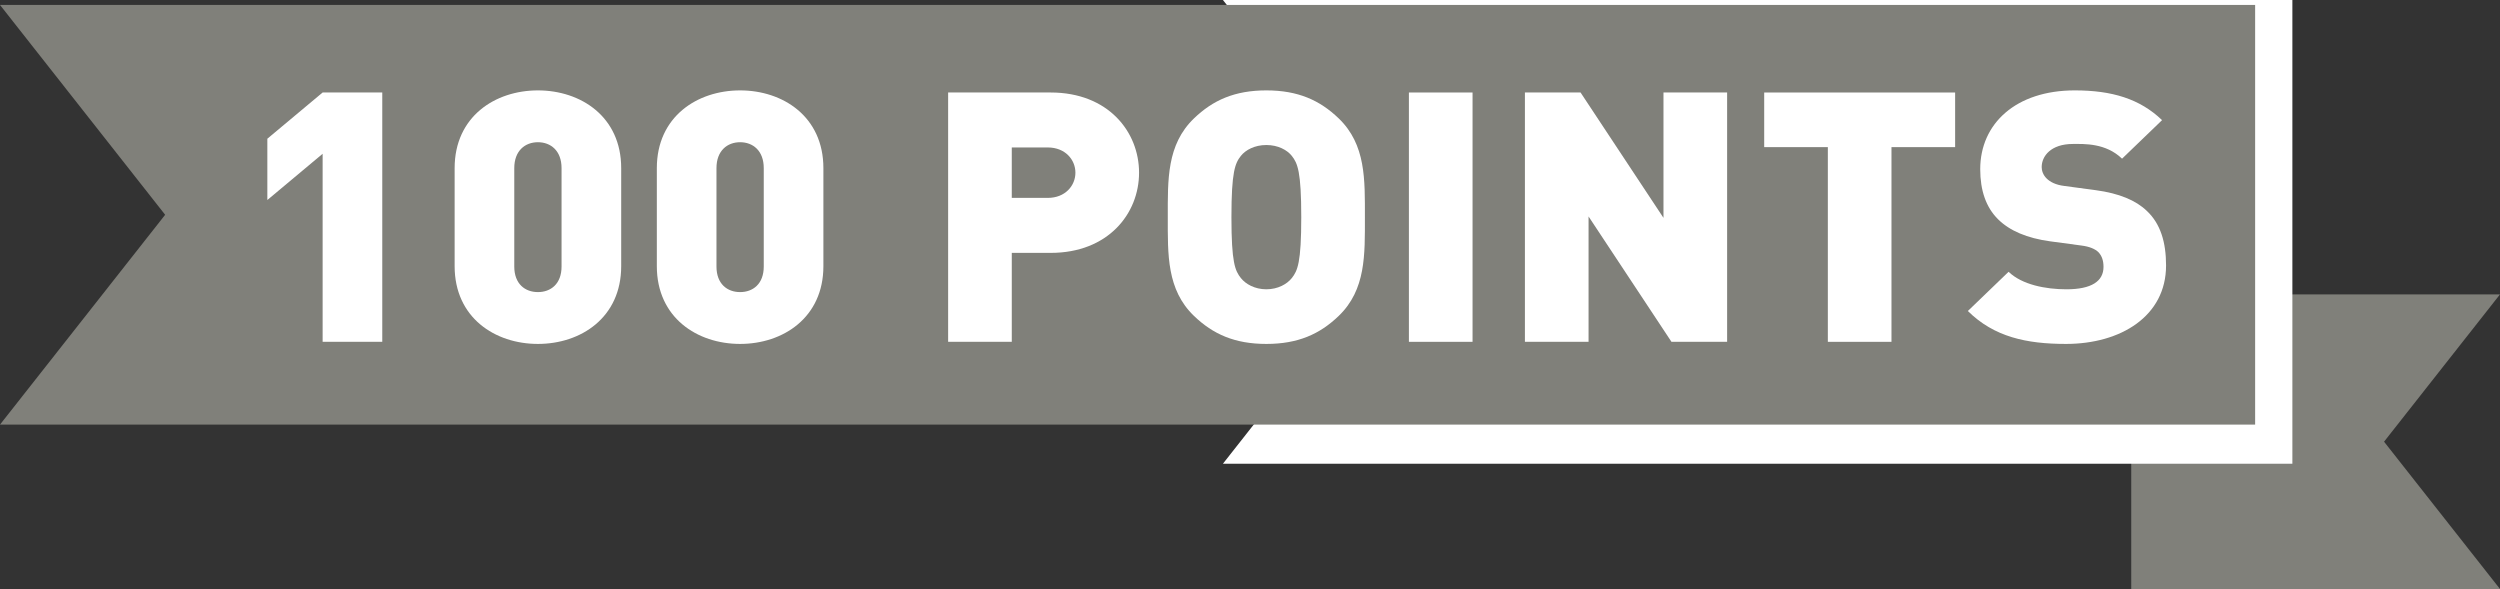 <?xml version="1.0" encoding="UTF-8"?><svg id="Layer_2" xmlns="http://www.w3.org/2000/svg" viewBox="0 0 257.416 60.647"><rect x="0" y="0" width="257.416" height="60.647" fill="#333333" stroke="none"/><defs><style>.cls-1,.cls-2{fill:#fff;}.cls-3{fill:#80807a;}.cls-2{stroke:#fff;stroke-miterlimit:10;stroke-width:4.535px;}</style></defs><g id="Layer_1-2"><g><polygon class="cls-3" points="219.446 30.311 257.416 30.311 245.477 45.479 257.416 60.647 219.446 60.647 219.446 30.311"/><polygon class="cls-2" points="233.77 45.479 130.591 45.479 147.595 23.873 130.591 2.267 233.77 2.267 233.77 45.479"/><polygon class="cls-3" points="232.203 43.721 0 43.721 17.005 22.116 0 .51 232.203 .51 232.203 43.721"/><g><path class="cls-1" d="M33.22,35.196V15.834l-5.692,4.76v-6.311l5.692-4.759h6.141v25.672h-6.141Z"/><path class="cls-1" d="M55.387,35.413c-4.418,0-8.575-2.705-8.575-8.005v-10.096c0-5.301,4.157-8.005,8.575-8.005s8.575,2.704,8.575,8.005v10.096c0,5.3-4.156,8.005-8.575,8.005Zm2.434-18.101c0-1.803-1.123-2.668-2.434-2.668s-2.434,.865-2.434,2.668v10.132c0,1.803,1.123,2.632,2.434,2.632s2.434-.829,2.434-2.632v-10.132Z"/><path class="cls-1" d="M76.207,35.413c-4.418,0-8.575-2.705-8.575-8.005v-10.096c0-5.301,4.157-8.005,8.575-8.005s8.575,2.704,8.575,8.005v10.096c0,5.3-4.156,8.005-8.575,8.005Zm2.434-18.101c0-1.803-1.123-2.668-2.434-2.668s-2.434,.865-2.434,2.668v10.132c0,1.803,1.123,2.632,2.434,2.632s2.434-.829,2.434-2.632v-10.132Z"/><path class="cls-1" d="M108.186,26.038h-4.007v9.158h-6.553V9.524h10.56c5.916,0,9.099,4.038,9.099,8.257s-3.183,8.257-9.099,8.257Zm-.3-10.854h-3.707v5.192h3.707c1.797,0,2.846-1.262,2.846-2.596s-1.048-2.597-2.846-2.597Z"/><path class="cls-1" d="M137.843,32.528c-1.947,1.875-4.194,2.885-7.452,2.885s-5.504-1.01-7.452-2.885c-2.808-2.704-2.696-6.311-2.696-10.168s-.112-7.464,2.696-10.168c1.947-1.875,4.194-2.885,7.452-2.885s5.504,1.01,7.452,2.885c2.808,2.704,2.696,6.31,2.696,10.168s.112,7.464-2.696,10.168Zm-4.831-16.479c-.487-.612-1.423-1.117-2.621-1.117s-2.134,.505-2.621,1.117c-.599,.758-.974,1.623-.974,6.311s.374,5.517,.974,6.273c.487,.613,1.423,1.154,2.621,1.154s2.134-.541,2.621-1.154c.599-.757,.974-1.586,.974-6.273s-.374-5.553-.974-6.311Z"/><path class="cls-1" d="M145.07,35.196V9.524h6.553v25.672h-6.553Z"/><path class="cls-1" d="M172.105,35.196l-8.537-12.908v12.908h-6.553V9.524h5.729l8.538,12.908V9.524h6.553v25.672h-5.729Z"/><path class="cls-1" d="M194.759,15.149v20.048h-6.553V15.149h-6.553v-5.624h19.659v5.624h-6.553Z"/><path class="cls-1" d="M212.733,35.413c-4.082,0-7.414-.722-10.11-3.39l4.194-4.038c1.385,1.334,3.819,1.803,5.954,1.803,2.584,0,3.82-.829,3.82-2.308,0-.613-.15-1.118-.524-1.515-.337-.324-.899-.577-1.76-.685l-3.22-.433c-2.359-.324-4.157-1.081-5.355-2.272-1.236-1.226-1.835-2.956-1.835-5.155,0-4.688,3.669-8.113,9.736-8.113,3.819,0,6.703,.865,8.987,3.064l-4.119,3.967c-1.685-1.623-3.894-1.515-5.055-1.515-2.284,0-3.22,1.262-3.22,2.38,0,.324,.112,.793,.524,1.19,.337,.325,.899,.649,1.835,.758l3.22,.433c2.397,.324,4.119,1.046,5.242,2.127,1.423,1.334,1.985,3.245,1.985,5.625,0,5.229-4.681,8.077-10.297,8.077Z"/></g></g></g></svg>